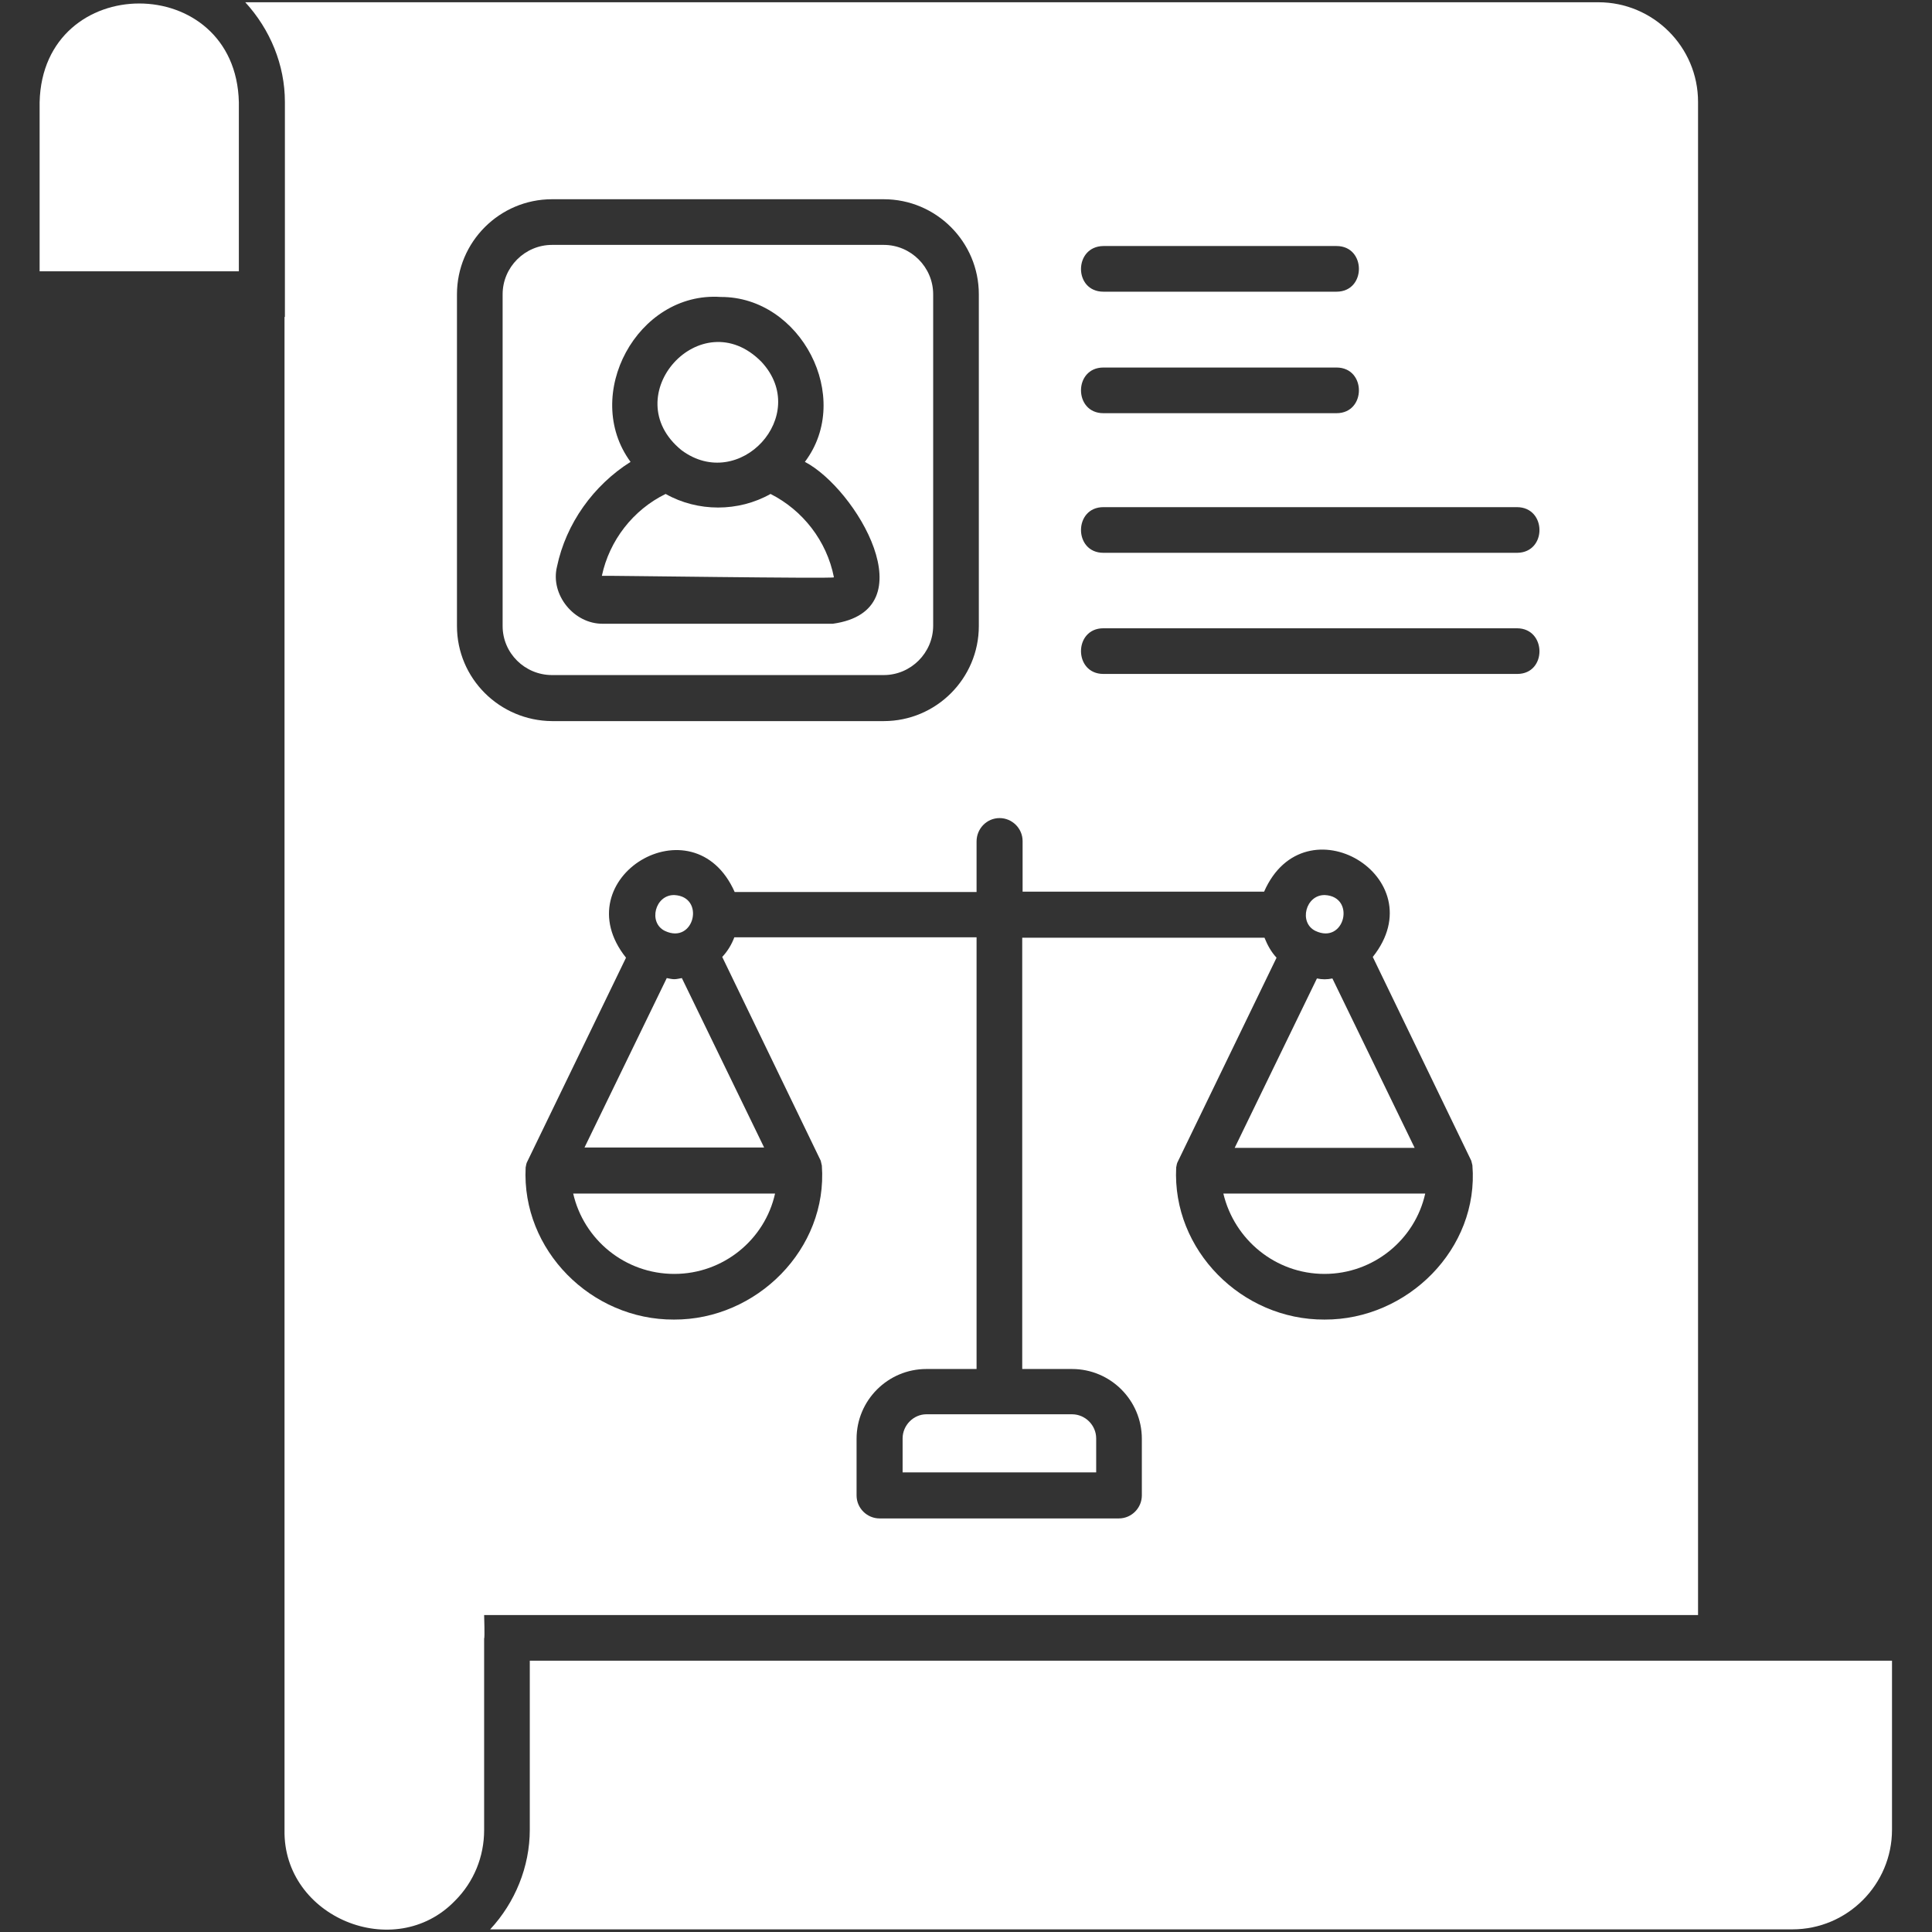 <svg xmlns="http://www.w3.org/2000/svg" xmlns:xlink="http://www.w3.org/1999/xlink" width="512" height="512" x="0" y="0" viewBox="0 0 512 512" style="enable-background:new 0 0 512 512" xml:space="preserve" class=""><rect x="0" y="0" width="512" height="512" fill="#333333" stroke="none"/><g><path d="M178.7 337.6c13 0 24-9.1 26.7-21.3h-53.5c2.8 12.2 13.7 21.3 26.8 21.3z" fill="#ffffff" opacity="1" data-original="#000000" class=""></path><path d="M128.3 428H450V27C450 12.4 438.1.6 423.6.6H65C71.6 7.8 75.5 17.2 75.5 27v57h-.1v401c-.4 23.1 29.2 35.3 45.2 18.7 5-5 7.7-11.7 7.7-18.7v-50.8c.2-.1 0-6.1 0-6.2zm273.8-249.4H292.4c-7.9 0-7.9-12.1 0-12.1H402c7.9 0 8 12.1.1 12.1zm0-32.1H292.4c-7.9 0-7.9-12.1 0-12.1H402c7.9 0 8 12 .1 12.1zM292.4 65.2h61.8c7.9 0 7.9 12.1 0 12.1h-61.8c-7.9 0-7.9-12 0-12.1zm0 32.2h61.8c7.9 0 7.9 12.1 0 12.1h-61.8c-7.9 0-7.9-12.1 0-12.1zm-27.5 119.4c3.3 0 6.1 2.7 6.1 6.1v13.4h64c10.8-24.6 45.6-3.8 28.8 17.3l26.1 54 .3 1.2c1.8 22.1-17.2 41-39.2 40.9-21.9.1-40.4-18.4-39.3-40.3.1-.6.2-1.2.5-1.7l26.1-53.9c-1.4-1.5-2.4-3.3-3.2-5.3h-64.2v114.3h13.2c10.2 0 18.5 8.3 18.5 18.5v15c0 3.3-2.7 6.1-6.1 6.1h-63.4c-3.3 0-6.1-2.7-6.1-6.1v-15c0-10.2 8.3-18.5 18.5-18.5h13.3V248.4h-64.2c-.7 1.9-1.8 3.7-3.2 5.2l26.1 54c.1.4.2.8.3 1.3 1.6 22.1-17.3 40.9-39.2 40.8-21.9.1-40.4-18.4-39.3-40.3.1-.6.2-1.2.5-1.7l26.1-53.9c-16.8-21.1 17.9-42 28.8-17.4h64.1V223c0-3.4 2.7-6.2 6.1-6.2zm-143.8-50.9V78c0-13.9 11.3-25.2 25.2-25.2h87.9c13.9 0 25.2 11.3 25.2 25.2v87.9c0 13.9-11.3 25.2-25.2 25.2h-87.9c-13.9-.1-25.2-11.3-25.2-25.2z" fill="#ffffff" opacity="1" data-original="#000000" class=""></path><path d="M176.2 246.7c7.8 3.7 10.8-9.1 2.5-9.5-5.1-.1-7 7.3-2.5 9.5zM221 153c-1.9-9.7-8.3-17.8-16.8-22.1-8.5 4.8-19.3 4.8-27.8 0-8.6 4.2-14.9 12.3-16.9 21.7.3-.1 61.3.8 61.5.4zM10.5 27.1v44.8h52.8V27.1c-.8-34.9-52-34.9-52.8 0zM140.4 440.1v44.8c0 9.8-3.9 19.3-10.5 26.4H475c14.6 0 26.4-11.9 26.4-26.4v-44.8z" fill="#ffffff" opacity="1" data-original="#000000" class=""></path><path d="M146.3 178.9h87.9c7.2 0 13.1-5.9 13.1-13.1V78c0-7.2-5.9-13.1-13.1-13.1h-87.9c-7.2 0-13.1 5.9-13.1 13.1v87.9c0 7.2 5.9 13 13.1 13zm1.3-28.7c2.4-11.5 9.7-21.6 19.5-27.8-13-17.7 1.8-45.2 23.9-43.7 21.2-.1 35.2 26.6 22.3 43.7 13.6 7.1 32.7 39.4 7.4 42.9h-60.9c-7.7.1-14-7.7-12.2-15.1z" fill="#ffffff" opacity="1" data-original="#000000" class=""></path><path d="M180.6 119.3c15.3 11.4 34.4-9.2 21.2-23.4-16-16.3-38.8 9.1-21.2 23.4zM239.2 381.2v9h51.3v-9c0-3.5-2.9-6.4-6.4-6.4h-38.6c-3.4 0-6.3 2.9-6.3 6.4zM351 337.6c13 0 24-9.1 26.7-21.3h-53.5c2.9 12.2 13.8 21.3 26.8 21.3zM374.9 304.2l-21.8-44.9c-1.4.3-2.7.3-4.1 0l-21.8 44.9zM178.7 259.5c-.7 0-1.4-.2-2-.3l-21.8 44.9h47.6l-21.8-44.9c-.7.1-1.3.3-2 .3zM348.6 246.7c7.8 3.7 10.8-9.1 2.5-9.5-5.1-.1-7 7.3-2.5 9.5z" fill="#ffffff" opacity="1" data-original="#000000" class=""></path></g></svg>